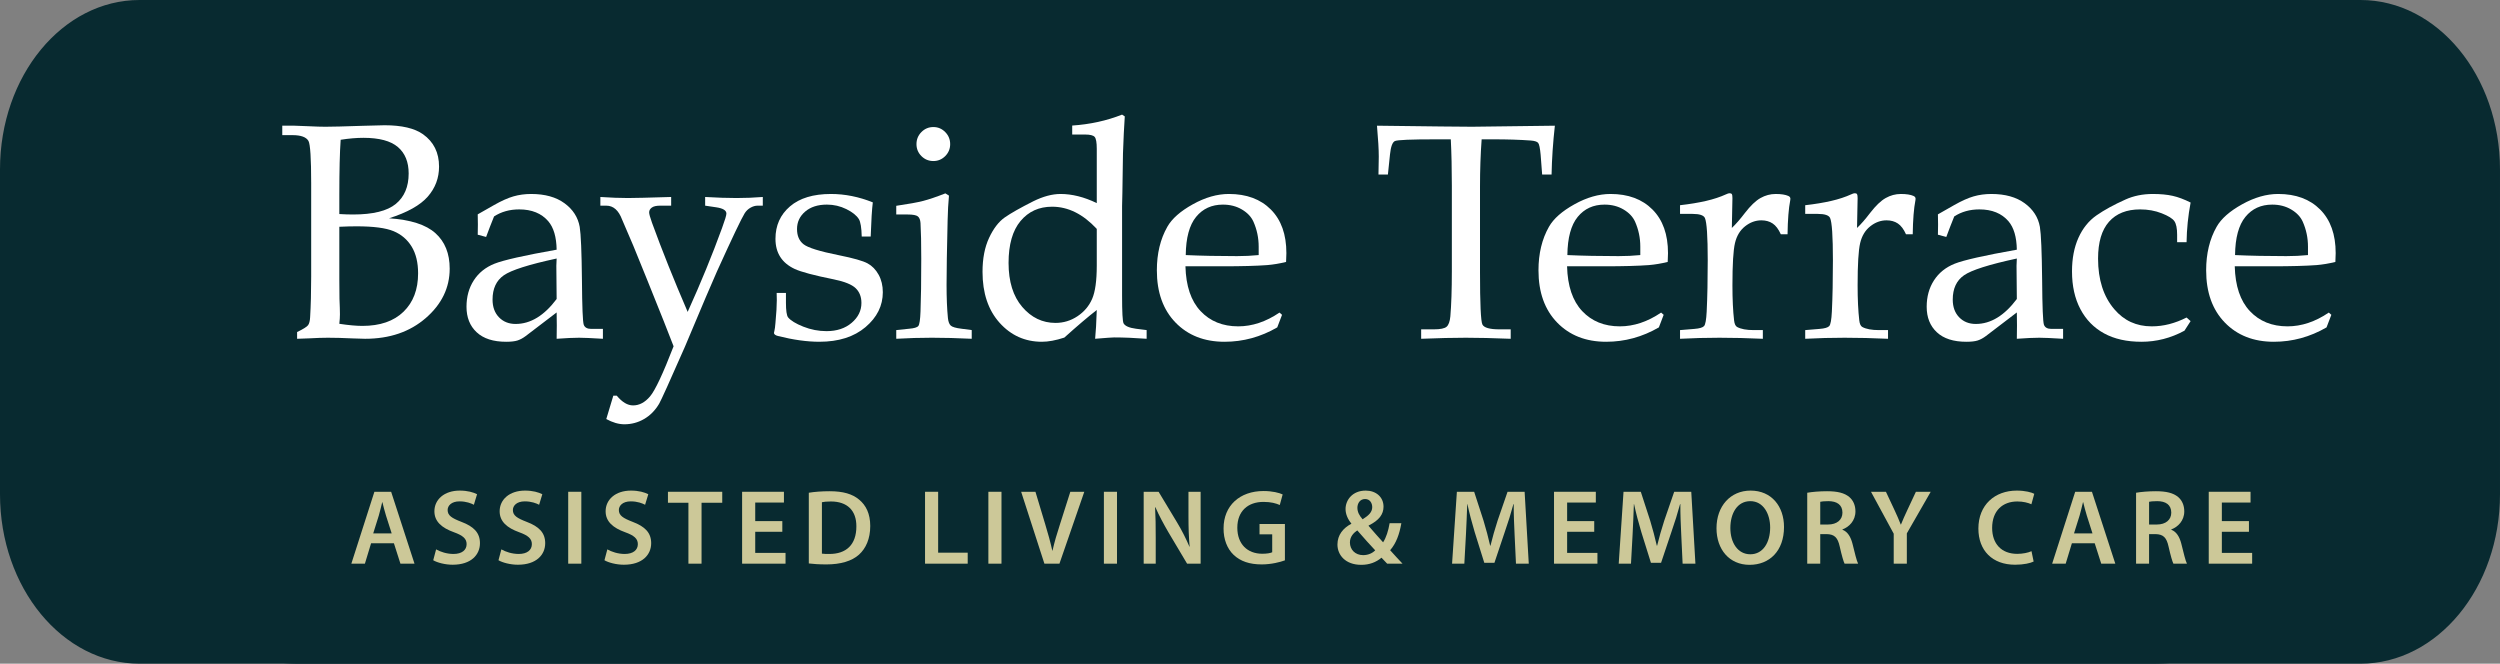 <?xml version="1.0" encoding="UTF-8"?><svg id="Layer_1" xmlns="http://www.w3.org/2000/svg" viewBox="0 0 340.942 90.512"><rect x="0" y="0" width="340.942" height="90.512" fill="#808080" stroke="none"/><defs><style>.cls-1{fill:#082a30;fill-rule:evenodd;}.cls-2{fill:#fff;}.cls-3{fill:#ccc898;}</style></defs><path class="cls-1" d="M19.036,0h273.515c17.694,0,31.453,15.569,29.06,33.1-.413,3.029-.627,6.122-.627,9.266,0,4.575.452,9.045,1.312,13.367,3.591,18.027-10.412,34.779-28.793,34.779H19.036C8.524,90.512,0,80.162,0,67.402V23.109C0,10.344,8.524,0,19.036,0"/><path class="cls-1" d="M321.906,0H28.874c-9.75,0-16.469,9.714-13.095,18.862,2.702,7.324,4.178,15.241,4.178,23.504,0,6.269-.848,12.339-2.435,18.103-4.171,15.15,7.573,30.043,23.287,30.043h281.096c10.512,0,19.036-10.35,19.036-23.11V23.109c0-12.765-8.524-23.109-19.036-23.109"/><path class="cls-2" d="M53.056,29.769c2.928.191,5.038.869,6.331,2.034,1.294,1.165,1.94,2.776,1.94,4.833,0,2.603-1.085,4.848-3.257,6.735-2.172,1.887-4.932,2.831-8.281,2.831l-1.613-.048c-1.361-.064-2.512-.095-3.451-.095-.681,0-1.519.027-2.512.082l-1.695.061v-.92c.844-.408,1.344-.721,1.501-.939.156-.217.249-.578.275-1.082.096-1.62.144-3.465.144-5.534v-12.723c0-3.403-.123-5.33-.368-5.779-.3-.53-1.028-.796-2.185-.796h-1.389v-1.287h1.696l1.878.072c.98.048,1.75.071,2.307.071.858,0,2.554-.042,5.085-.128l2.982-.076c2.342,0,4.091.41,5.249,1.229,1.456,1.039,2.184,2.508,2.184,4.408,0,1.558-.513,2.925-1.541,4.099-1.028,1.176-2.788,2.16-5.28,2.952M46.277,29.191c.68.041,1.307.061,1.879.061,2.709,0,4.649-.48,5.82-1.44,1.17-.959,1.756-2.345,1.756-4.155,0-1.566-.49-2.768-1.47-3.605-.981-.837-2.546-1.256-4.697-1.256-.953,0-1.988.089-3.105.265-.122,1.662-.183,4.173-.183,7.536v2.594ZM46.277,44.159c1.266.191,2.314.286,3.144.286,2.411,0,4.279-.643,5.606-1.93,1.327-1.286,1.992-3.032,1.992-5.237,0-1.471-.294-2.686-.878-3.645-.586-.96-1.406-1.661-2.461-2.104-1.056-.442-2.741-.664-5.055-.664-.694,0-1.477.021-2.348.062v7.249l.02,2.574c.041.925.062,1.633.062,2.123,0,.367-.028.797-.082,1.286Z"/><path class="cls-2" d="M65.151,32.009l.021-1.368-.021-1.409,2.226-1.267c1.007-.572,1.889-.966,2.645-1.184.755-.218,1.562-.327,2.419-.327,1.879,0,3.394.423,4.544,1.265,1.151.843,1.842,1.917,2.073,3.223.163.979.266,3.406.306,7.282.028,3.658.109,5.678.245,6.058.136.382.477.572,1.021.572h1.593v1.348c-1.552-.096-2.634-.143-3.246-.143-.763,0-1.784.047-3.064.143l.021-1.816c0-.585-.008-1.176-.021-1.775l-4.227,3.224c-.382.285-.756.486-1.123.602-.368.115-.878.173-1.532.173-1.756,0-3.097-.431-4.023-1.295-.926-.863-1.388-2.022-1.388-3.476,0-1.373.329-2.572.99-3.599.66-1.025,1.6-1.783,2.818-2.273,1.218-.489,4.047-1.128,8.485-1.916-.028-1.729-.408-3.022-1.143-3.881-.927-1.074-2.247-1.612-3.962-1.612-.654,0-1.266.079-1.838.24-.572.16-1.102.4-1.593.719-.395.974-.755,1.906-1.082,2.798l-1.144-.306M75.913,35.255c-3.785.816-6.187,1.58-7.208,2.293-1.021.713-1.532,1.817-1.532,3.311,0,1.005.292,1.81.878,2.414.585.605,1.341.907,2.266.907,1.022,0,1.998-.285,2.932-.856.931-.57,1.82-1.419,2.664-2.547l-.041-4.523.041-.999Z"/><path class="cls-2" d="M82.683,57.147l.959-3.186h.47c.369.443.736.775,1.105.996.368.221.742.331,1.124.331.845,0,1.615-.409,2.31-1.228.696-.818,1.765-3.098,3.211-6.835-.6-1.578-1.797-4.591-3.594-9.041l-1.899-4.672-1.532-3.571c-.476-1.262-1.191-1.894-2.143-1.894h-.818v-1.184c1.416.095,2.667.143,3.756.143.844,0,2.81-.048,5.899-.143v1.184h-1.511c-.518,0-.895.089-1.133.265-.239.177-.358.395-.358.653,0,.218.13.687.388,1.408,1.376,3.781,2.998,7.835,4.865,12.161,1.795-3.958,3.358-7.774,4.692-11.447.394-1.075.591-1.728.591-1.959,0-.435-.462-.72-1.388-.857l-1.511-.224v-1.184c1.606.095,3.035.143,4.288.143,1.184,0,2.376-.048,3.574-.143v1.184h-.715c-.314,0-.633.092-.96.276-.326.184-.592.438-.797.764-.435.695-1.696,3.339-3.781,7.936-.572,1.265-2.031,4.691-4.375,10.281-2.069,4.71-3.239,7.296-3.511,7.761-.531.898-1.212,1.589-2.042,2.073-.83.483-1.728.724-2.695.724-.394,0-.799-.061-1.214-.183-.415-.123-.833-.3-1.255-.532"/><path class="cls-2" d="M107.185,39.953v1.332c0,1.067.096,1.729.286,1.989.354.437,1.045.861,2.073,1.271,1.028.41,2.086.615,3.174.615,1.405,0,2.547-.378,3.431-1.135.887-.756,1.329-1.659,1.329-2.708,0-.832-.259-1.5-.777-2.005-.517-.503-1.505-.906-2.96-1.206-2.709-.545-4.501-1.021-5.372-1.431-.871-.409-1.524-.953-1.959-1.635-.437-.681-.655-1.506-.655-2.473,0-1.813.658-3.285,1.975-4.415,1.315-1.132,3.18-1.698,5.594-1.698,1.907,0,3.81.382,5.706,1.144-.116.926-.214,2.478-.287,4.656h-1.224c-.029-1.198-.158-1.988-.389-2.369-.312-.503-.883-.96-1.71-1.368-.83-.409-1.711-.613-2.648-.613-1.237,0-2.225.318-2.965.951-.74.634-1.111,1.427-1.111,2.382,0,.913.293,1.601.878,2.065.586.477,2.207.982,4.861,1.512,1.96.396,3.254.764,3.879,1.104.628.34,1.13.857,1.512,1.551.382.693.571,1.489.571,2.387,0,1.836-.786,3.421-2.358,4.754-1.571,1.333-3.673,2-6.299,2-1.675,0-3.554-.262-5.637-.785-.368-.094-.551-.237-.551-.427l.061-.288c.054-.204.102-.565.142-1.085.124-1.323.184-2.352.184-3.09l-.02-.982h1.266"/><path class="cls-2" d="M128.928,26.372l.489.307c-.095,1.021-.156,2.144-.183,3.369-.096,3.976-.144,6.909-.144,8.802,0,1.77.062,3.281.185,4.533.053.491.183.831.388,1.022.204.19.694.334,1.469.428l1.389.184v1.185c-1.987-.096-3.798-.143-5.432-.143-1.606,0-3.227.047-4.86.143v-1.185l1.756-.184c.68-.055,1.1-.181,1.256-.378.157-.198.256-.857.296-1.977.069-1.733.102-4.122.102-7.166,0-2.115-.033-3.746-.102-4.893-.027-.424-.146-.724-.357-.901-.212-.177-.685-.266-1.419-.266h-1.532v-1.184c1.66-.242,2.883-.464,3.666-.666.782-.202,1.794-.545,3.033-1.03M127.293,17.326c.626,0,1.164.228,1.614.684.448.456.674,1.004.674,1.644s-.226,1.184-.674,1.634c-.45.449-.988.674-1.614.674-.639,0-1.184-.225-1.633-.674-.45-.45-.674-.994-.674-1.634s.224-1.188.674-1.644c.449-.456.994-.684,1.633-.684Z"/><path class="cls-2" d="M149.574,27.7v-7.409c0-.86-.096-1.398-.285-1.617-.191-.218-.627-.327-1.309-.327h-1.756v-1.225c2.432-.162,4.698-.658,6.8-1.491l.369.245c-.096,1.39-.177,3.065-.245,5.027l-.082,5.436-.041,1.757v12.2c0,2.276.068,3.542.204,3.801.205.369.77.614,1.695.736l1.45.184v1.185c-1.679-.123-3.161-.184-4.444-.184-.232,0-1.092.061-2.58.184.095-.922.169-2.229.224-3.923-1.156.894-2.632,2.148-4.426,3.762-1.155.379-2.175.569-3.058.569-2.299,0-4.223-.865-5.773-2.593-1.549-1.729-2.324-4.044-2.324-6.944,0-1.811.298-3.355.896-4.636.598-1.279,1.313-2.208,2.142-2.787.83-.579,2.121-1.31,3.875-2.195,1.346-.667,2.59-1.001,3.732-1.001.775,0,1.574.102,2.397.307.822.204,1.668.517,2.539.939M149.574,31.216c-.939-1.009-1.914-1.765-2.925-2.269-1.013-.504-2.069-.757-3.171-.757-1.78,0-3.214.651-4.301,1.953-1.087,1.302-1.632,3.207-1.632,5.715,0,2.549.622,4.549,1.867,6.002,1.243,1.451,2.755,2.177,4.535,2.177,1.087,0,2.086-.303,2.997-.91.91-.606,1.576-1.394,1.997-2.362.422-.967.633-2.488.633-4.56v-4.989Z"/><path class="cls-2" d="M161.668,36.318c.068,2.682.754,4.717,2.059,6.106,1.305,1.388,3.019,2.083,5.14,2.083.951,0,1.895-.157,2.834-.47.937-.313,1.868-.782,2.793-1.409l.347.306-.655,1.716c-1.129.653-2.292,1.144-3.492,1.47-1.197.327-2.43.49-3.695.49-2.763,0-4.993-.875-6.688-2.624-1.695-1.749-2.542-4.122-2.542-7.117,0-2.287.476-4.268,1.43-5.942.624-1.104,1.783-2.125,3.471-3.063,1.687-.94,3.328-1.41,4.92-1.41,2.41,0,4.319.708,5.728,2.124,1.41,1.416,2.115,3.397,2.115,5.942l-.041,1.205c-.898.219-1.753.361-2.569.429-1.455.109-3.473.164-6.056.164h-5.099M161.709,34.786c2.11.096,4.439.143,6.984.143,1.021,0,2.009-.047,2.962-.143v-1.144c0-1.197-.238-2.335-.715-3.41-.299-.667-.823-1.221-1.573-1.664-.748-.443-1.613-.664-2.592-.664-1.526,0-2.745.558-3.657,1.675-.912,1.116-1.382,2.852-1.409,5.207Z"/><path class="cls-2" d="M202.062,19.001c-.15,2.042-.224,4.193-.224,6.453v11.64c0,4.329.109,6.715.326,7.157.218.443.993.664,2.328.664h1.532v1.287c-2.411-.096-4.453-.143-6.127-.143-1.689,0-3.716.047-6.085.143v-1.287h1.715c.898,0,1.484-.119,1.757-.357.271-.238.442-.704.509-1.399.136-1.593.205-3.648.205-6.168v-11.66c0-2.3-.048-4.411-.143-6.33h-2.078c-3.355,0-5.201.078-5.541.234-.341.157-.565.766-.674,1.828l-.284,2.736h-1.287l.041-2.43c0-.98-.081-2.389-.245-4.227,7.352.095,11.674.143,12.968.143l11.292-.143c-.258,2.301-.408,4.52-.449,6.657h-1.286l-.204-2.674c-.082-.927-.197-1.474-.347-1.645-.15-.17-.484-.275-1.001-.316-1.499-.109-3.2-.163-5.106-.163h-1.592"/><path class="cls-2" d="M213.712,36.318c.068,2.682.755,4.717,2.06,6.106,1.305,1.388,3.018,2.083,5.139,2.083.952,0,1.895-.157,2.834-.47.938-.313,1.869-.782,2.793-1.409l.347.306-.654,1.716c-1.13.653-2.293,1.144-3.493,1.47-1.197.327-2.43.49-3.695.49-2.763,0-4.993-.875-6.688-2.624-1.695-1.749-2.542-4.122-2.542-7.117,0-2.287.477-4.268,1.43-5.942.625-1.104,1.783-2.125,3.471-3.063,1.687-.94,3.328-1.41,4.921-1.41,2.409,0,4.319.708,5.728,2.124,1.409,1.416,2.114,3.397,2.114,5.942l-.041,1.205c-.898.219-1.753.361-2.569.429-1.455.109-3.473.164-6.056.164h-5.099M213.753,34.786c2.11.096,4.439.143,6.985.143,1.021,0,2.008-.047,2.961-.143v-1.144c0-1.197-.238-2.335-.714-3.41-.3-.667-.824-1.221-1.574-1.664-.748-.443-1.612-.664-2.592-.664-1.526,0-2.744.558-3.657,1.675-.912,1.116-1.382,2.852-1.409,5.207Z"/><path class="cls-2" d="M236.183,31.089c.546-.518,1.139-1.198,1.78-2.042.765-.993,1.475-1.674,2.13-2.041.655-.368,1.345-.552,2.068-.552.751,0,1.323.089,1.72.266.191.082.287.211.287.387l-.021.205c-.216,1.103-.339,2.648-.367,4.635h-.92c-.311-.694-.682-1.184-1.11-1.47-.427-.286-.939-.429-1.537-.429-.8,0-1.543.272-2.228.816-.686.544-1.144,1.305-1.374,2.284-.232.979-.347,2.903-.347,5.772,0,1.889.075,3.48.225,4.772.054.476.191.774.409.897.516.285,1.28.428,2.286.428h1.227v1.185c-2.083-.096-4.059-.143-5.923-.143-1.811,0-3.602.047-5.371.143v-1.185l1.96-.163c.694-.055,1.134-.184,1.317-.388.185-.205.303-.864.358-1.981.095-1.96.143-4.289.143-6.984,0-3.281-.13-5.207-.389-5.78-.176-.367-.735-.551-1.674-.551h-1.715v-1.184c1.321-.15,2.498-.344,3.533-.582,1.034-.238,1.953-.541,2.757-.909.191-.095.347-.143.47-.143.148,0,.251.042.306.124.054.081.081.265.081.553l-.081,4.06"/><path class="cls-2" d="M253.256,31.089c.545-.518,1.139-1.198,1.779-2.042.766-.993,1.476-1.674,2.131-2.041.655-.368,1.344-.552,2.067-.552.751,0,1.324.089,1.72.266.191.082.287.211.287.387l-.02.205c-.217,1.103-.34,2.648-.368,4.635h-.92c-.311-.694-.682-1.184-1.109-1.47-.428-.286-.939-.429-1.537-.429-.8,0-1.544.272-2.228.816-.687.544-1.144,1.305-1.375,2.284-.232.979-.347,2.903-.347,5.772,0,1.889.076,3.48.226,4.772.053.476.191.774.408.897.516.285,1.28.428,2.287.428h1.226v1.185c-2.083-.096-4.059-.143-5.922-.143-1.812,0-3.603.047-5.372.143v-1.185l1.96-.163c.694-.055,1.135-.184,1.318-.388.184-.205.303-.864.358-1.981.095-1.96.142-4.289.142-6.984,0-3.281-.129-5.207-.388-5.78-.177-.367-.736-.551-1.675-.551h-1.715v-1.184c1.321-.15,2.498-.344,3.533-.582,1.034-.238,1.954-.541,2.757-.909.191-.095.347-.143.47-.143.149,0,.251.042.307.124.053.081.08.265.08.553l-.08,4.06"/><path class="cls-2" d="M264.287,32.009l.021-1.368-.021-1.409,2.225-1.267c1.009-.572,1.889-.966,2.645-1.184.756-.218,1.562-.327,2.421-.327,1.878,0,3.392.423,4.543,1.265,1.15.843,1.841,1.917,2.073,3.223.163.979.265,3.406.306,7.282.027,3.658.109,5.678.245,6.058.136.382.477.572,1.021.572h1.592v1.348c-1.551-.096-2.633-.143-3.246-.143-.762,0-1.785.047-3.063.143l.021-1.816c0-.585-.008-1.176-.021-1.775l-4.227,3.224c-.382.285-.756.486-1.124.602-.367.115-.877.173-1.532.173-1.756,0-3.096-.431-4.022-1.295-.927-.863-1.389-2.022-1.389-3.476,0-1.373.33-2.572.991-3.599.66-1.025,1.599-1.783,2.818-2.273,1.219-.489,4.046-1.128,8.485-1.916-.028-1.729-.408-3.022-1.144-3.881-.926-1.074-2.247-1.612-3.962-1.612-.653,0-1.266.079-1.837.24-.573.16-1.103.4-1.594.719-.394.974-.756,1.906-1.082,2.798l-1.143-.306M275.049,35.255c-3.785.816-6.189,1.58-7.21,2.293-1.021.713-1.53,1.817-1.53,3.311,0,1.005.292,1.81.877,2.414.586.605,1.341.907,2.268.907,1.021,0,1.997-.285,2.93-.856.933-.57,1.821-1.419,2.665-2.547l-.041-4.523.041-.999Z"/><path class="cls-2" d="M298.196,43.302l.552.49-.838,1.307c-.926.504-1.878.881-2.859,1.133-.98.252-1.981.378-3.002.378-2.001,0-3.7-.381-5.095-1.144-1.395-.762-2.475-1.864-3.237-3.308-.762-1.442-1.144-3.158-1.144-5.146,0-1.757.294-3.285.879-4.585.586-1.299,1.406-2.317,2.46-3.053,1.056-.735,2.372-1.456,3.952-2.164,1.117-.504,2.362-.756,3.738-.756,1.048,0,1.949.085,2.705.257.755.17,1.57.474,2.441.911-.341,1.803-.524,3.605-.552,5.408h-1.287v-1.021c0-.871-.126-1.488-.377-1.848-.252-.361-.827-.718-1.726-1.072-.898-.355-1.878-.531-2.94-.531-1.838,0-3.254.561-4.248,1.683-.994,1.121-1.491,2.797-1.491,5.027,0,2.869.735,5.167,2.206,6.893,1.321,1.564,3.022,2.346,5.105,2.346.817,0,1.62-.102,2.409-.306.789-.205,1.574-.504,2.349-.899"/><path class="cls-2" d="M304.768,36.318c.068,2.682.754,4.717,2.059,6.106,1.305,1.388,3.019,2.083,5.14,2.083.951,0,1.895-.157,2.834-.47.937-.313,1.868-.782,2.793-1.409l.347.306-.655,1.716c-1.13.653-2.293,1.144-3.492,1.47-1.198.327-2.43.49-3.696.49-2.763,0-4.992-.875-6.687-2.624-1.695-1.749-2.542-4.122-2.542-7.117,0-2.287.476-4.268,1.429-5.942.625-1.104,1.783-2.125,3.472-3.063,1.687-.94,3.328-1.41,4.92-1.41,2.41,0,4.319.708,5.728,2.124,1.409,1.416,2.115,3.397,2.115,5.942l-.041,1.205c-.898.219-1.753.361-2.569.429-1.455.109-3.473.164-6.057.164h-5.098M304.809,34.786c2.11.096,4.439.143,6.984.143,1.021,0,2.009-.047,2.962-.143v-1.144c0-1.197-.238-2.335-.715-3.41-.3-.667-.823-1.221-1.573-1.664-.748-.443-1.613-.664-2.593-.664-1.526,0-2.744.558-3.656,1.675-.912,1.116-1.382,2.852-1.409,5.207Z"/><path class="cls-3" d="M50.607,74.092l-.843,2.779h-1.848l3.143-9.804h2.283l3.186,9.804h-1.92l-.887-2.779h-3.114M53.415,72.74l-.771-2.415c-.189-.596-.349-1.265-.494-1.833h-.029c-.146.568-.292,1.251-.466,1.833l-.757,2.415h2.517Z"/><path class="cls-3" d="M59.475,74.922c.581.334,1.455.625,2.371.625,1.149,0,1.789-.538,1.789-1.338,0-.742-.494-1.179-1.746-1.63-1.614-.581-2.647-1.44-2.647-2.85,0-1.6,1.338-2.823,3.462-2.823,1.062,0,1.847.233,2.357.495l-.436,1.439c-.35-.189-1.033-.465-1.95-.465-1.134,0-1.629.61-1.629,1.179,0,.755.567,1.106,1.876,1.614,1.703.641,2.532,1.499,2.532,2.91,0,1.571-1.193,2.938-3.724,2.938-1.034,0-2.11-.29-2.648-.611l.393-1.483"/><path class="cls-3" d="M68.374,74.922c.582.334,1.454.625,2.371.625,1.15,0,1.789-.538,1.789-1.338,0-.742-.494-1.179-1.746-1.63-1.614-.581-2.647-1.44-2.647-2.85,0-1.6,1.338-2.823,3.462-2.823,1.062,0,1.848.233,2.357.495l-.436,1.439c-.35-.189-1.033-.465-1.95-.465-1.134,0-1.629.61-1.629,1.179,0,.755.567,1.106,1.876,1.614,1.703.641,2.532,1.499,2.532,2.91,0,1.571-1.193,2.938-3.724,2.938-1.033,0-2.11-.29-2.648-.611l.393-1.483"/><polyline class="cls-3" points="79.28 67.067 79.28 76.871 77.49 76.871 77.49 67.067 79.28 67.067"/><path class="cls-3" d="M82.826,74.922c.582.334,1.455.625,2.371.625,1.15,0,1.79-.538,1.79-1.338,0-.742-.495-1.179-1.746-1.63-1.615-.581-2.648-1.44-2.648-2.85,0-1.6,1.339-2.823,3.463-2.823,1.062,0,1.847.233,2.356.495l-.436,1.439c-.349-.189-1.033-.465-1.95-.465-1.134,0-1.629.61-1.629,1.179,0,.755.567,1.106,1.876,1.614,1.703.641,2.532,1.499,2.532,2.91,0,1.571-1.193,2.938-3.724,2.938-1.033,0-2.11-.29-2.648-.611l.393-1.483"/><polyline class="cls-3" points="93.885 68.564 91.092 68.564 91.092 67.067 98.497 67.067 98.497 68.564 95.674 68.564 95.674 76.871 93.885 76.871 93.885 68.564"/><polyline class="cls-3" points="106.691 72.522 102.996 72.522 102.996 75.402 107.128 75.402 107.128 76.871 101.207 76.871 101.207 67.067 106.91 67.067 106.91 68.536 102.996 68.536 102.996 71.067 106.691 71.067 106.691 72.522"/><path class="cls-3" d="M110.302,67.198c.785-.131,1.788-.206,2.85-.206,1.834,0,3.1.379,4.002,1.137.945.77,1.528,1.934,1.528,3.607,0,1.745-.597,3.055-1.528,3.898-.975.888-2.533,1.339-4.437,1.339-1.048,0-1.833-.058-2.415-.131v-9.644M112.09,75.503c.248.044.627.044.99.044,2.327.014,3.71-1.266,3.71-3.753.014-2.168-1.238-3.405-3.477-3.405-.568,0-.975.044-1.223.103v7.011Z"/><polyline class="cls-3" points="126.154 67.067 127.941 67.067 127.941 75.372 131.972 75.372 131.972 76.871 126.154 76.871 126.154 67.067"/><polyline class="cls-3" points="136.579 67.067 136.579 76.871 134.792 76.871 134.792 67.067 136.579 67.067"/><path class="cls-3" d="M142.432,76.871l-3.17-9.804h1.949l1.338,4.45c.379,1.237.697,2.386.959,3.579h.03c.262-1.163.611-2.356,1.004-3.549l1.425-4.48h1.906l-3.389,9.804h-2.052"/><polyline class="cls-3" points="152.333 67.067 152.333 76.871 150.545 76.871 150.545 67.067 152.333 67.067"/><path class="cls-3" d="M155.972,76.871v-9.804h2.035l2.531,4.203c.655,1.091,1.223,2.225,1.673,3.287h.03c-.117-1.308-.161-2.573-.161-4.072v-3.418h1.658v9.804h-1.846l-2.561-4.307c-.625-1.076-1.28-2.283-1.759-3.389l-.045.016c.073,1.265.087,2.559.087,4.173v3.507h-1.642"/><path class="cls-3" d="M175.231,76.419c-.626.234-1.848.554-3.158.554-1.658,0-2.909-.423-3.84-1.309-.873-.83-1.381-2.124-1.367-3.608,0-3.099,2.211-5.092,5.455-5.092,1.207,0,2.153.248,2.604.466l-.393,1.44c-.538-.233-1.193-.423-2.225-.423-2.096,0-3.565,1.238-3.565,3.521,0,2.226,1.368,3.55,3.404,3.55.641,0,1.12-.088,1.354-.203v-2.444h-1.731v-1.411h3.462v4.959"/><path class="cls-3" d="M189.176,76.871c-.248-.248-.48-.494-.772-.814-.741.624-1.644.973-2.763.973-2.168,0-3.244-1.352-3.244-2.763,0-1.31.77-2.241,1.89-2.837v-.043c-.465-.554-.786-1.265-.786-1.964,0-1.222.931-2.517,2.751-2.517,1.382,0,2.428.858,2.428,2.196,0,1.02-.58,1.848-2.021,2.561l-.014.059c.683.784,1.439,1.657,1.977,2.239.423-.655.713-1.57.888-2.604h1.601c-.262,1.514-.714,2.749-1.528,3.68.538.597,1.076,1.193,1.687,1.834h-2.094M187.546,75.053c-.597-.627-1.528-1.659-2.445-2.721-.465.321-1.003.829-1.003,1.643,0,.975.713,1.733,1.805,1.733.698,0,1.28-.278,1.643-.655ZM185.117,69.247c0,.597.276,1.078.712,1.572.83-.524,1.31-.975,1.31-1.658,0-.524-.291-1.107-.976-1.107-.683,0-1.046.583-1.046,1.193Z"/><path class="cls-3" d="M206.554,72.871c-.058-1.266-.131-2.794-.116-4.117h-.043c-.32,1.193-.727,2.516-1.164,3.752l-1.425,4.248h-1.383l-1.31-4.19c-.377-1.251-.727-2.589-.989-3.81h-.028c-.045,1.279-.103,2.837-.175,4.175l-.218,3.942h-1.673l.655-9.804h2.356l1.28,3.942c.35,1.148.655,2.313.902,3.403h.044c.262-1.062.597-2.269.974-3.418l1.354-3.927h2.328l.566,9.804h-1.745l-.19-4"/><polyline class="cls-3" points="217.416 72.522 213.72 72.522 213.72 75.402 217.853 75.402 217.853 76.871 211.932 76.871 211.932 67.067 217.634 67.067 217.634 68.536 213.72 68.536 213.72 71.067 217.416 71.067 217.416 72.522"/><path class="cls-3" d="M229.281,72.871c-.059-1.266-.131-2.794-.117-4.117h-.042c-.321,1.193-.728,2.516-1.165,3.752l-1.425,4.248h-1.382l-1.31-4.19c-.377-1.251-.728-2.589-.989-3.81h-.029c-.044,1.279-.102,2.837-.175,4.175l-.218,3.942h-1.673l.655-9.804h2.356l1.28,3.942c.35,1.148.655,2.313.903,3.403h.044c.262-1.062.596-2.269.974-3.418l1.353-3.927h2.328l.566,9.804h-1.745l-.189-4"/><path class="cls-3" d="M243.298,71.867c0,3.287-1.993,5.163-4.697,5.163-2.765,0-4.51-2.108-4.51-4.989,0-3.011,1.89-5.135,4.655-5.135,2.865,0,4.552,2.168,4.552,4.961M235.981,72.012c0,1.993,1.004,3.579,2.721,3.579,1.731,0,2.706-1.6,2.706-3.651,0-1.848-.917-3.594-2.706-3.594-1.774,0-2.721,1.645-2.721,3.666Z"/><path class="cls-3" d="M246.465,67.198c.669-.117,1.673-.206,2.705-.206,1.411,0,2.372.234,3.027.786.538.452.842,1.135.842,1.965,0,1.266-.857,2.124-1.773,2.458v.043c.697.262,1.12.947,1.366,1.892.306,1.221.568,2.356.772,2.735h-1.848c-.145-.291-.379-1.091-.655-2.314-.276-1.279-.742-1.686-1.759-1.716h-.903v4.03h-1.774v-9.673M248.239,71.532h1.062c1.207,0,1.965-.64,1.965-1.615,0-1.077-.758-1.571-1.921-1.571-.568,0-.931.043-1.106.087v3.099Z"/><path class="cls-3" d="M258.259,76.871v-4.087l-3.099-5.717h2.037l1.179,2.515c.335.727.582,1.281.843,1.95h.03c.248-.626.524-1.237.858-1.95l1.177-2.515h2.023l-3.258,5.673v4.131h-1.79"/><path class="cls-3" d="M277.341,76.58c-.422.218-1.353.436-2.532.436-3.113,0-5.003-1.949-5.003-4.931,0-3.23,2.24-5.179,5.237-5.179,1.177,0,2.021.247,2.384.437l-.391,1.425c-.465-.204-1.106-.379-1.92-.379-1.993,0-3.434,1.251-3.434,3.609,0,2.152,1.265,3.535,3.419,3.535.726,0,1.484-.146,1.949-.365l.291,1.412"/><path class="cls-3" d="M282.557,74.092l-.844,2.779h-1.846l3.142-9.804h2.283l3.186,9.804h-1.92l-.887-2.779h-3.114M285.365,72.74l-.77-2.415c-.19-.596-.351-1.265-.496-1.833h-.028c-.145.568-.292,1.251-.466,1.833l-.757,2.415h2.517Z"/><path class="cls-3" d="M291.311,67.198c.669-.117,1.672-.206,2.704-.206,1.411,0,2.372.234,3.027.786.538.452.843,1.135.843,1.965,0,1.266-.859,2.124-1.774,2.458v.043c.697.262,1.12.947,1.367,1.892.306,1.221.568,2.356.771,2.735h-1.848c-.145-.291-.378-1.091-.655-2.314-.276-1.279-.741-1.686-1.759-1.716h-.903v4.03h-1.773v-9.673M293.084,71.532h1.062c1.208,0,1.965-.64,1.965-1.615,0-1.077-.757-1.571-1.92-1.571-.569,0-.931.043-1.107.087v3.099Z"/><polyline class="cls-3" points="306.704 72.522 303.008 72.522 303.008 75.402 307.141 75.402 307.141 76.871 301.221 76.871 301.221 67.067 306.922 67.067 306.922 68.536 303.008 68.536 303.008 71.067 306.704 71.067 306.704 72.522"/></svg>